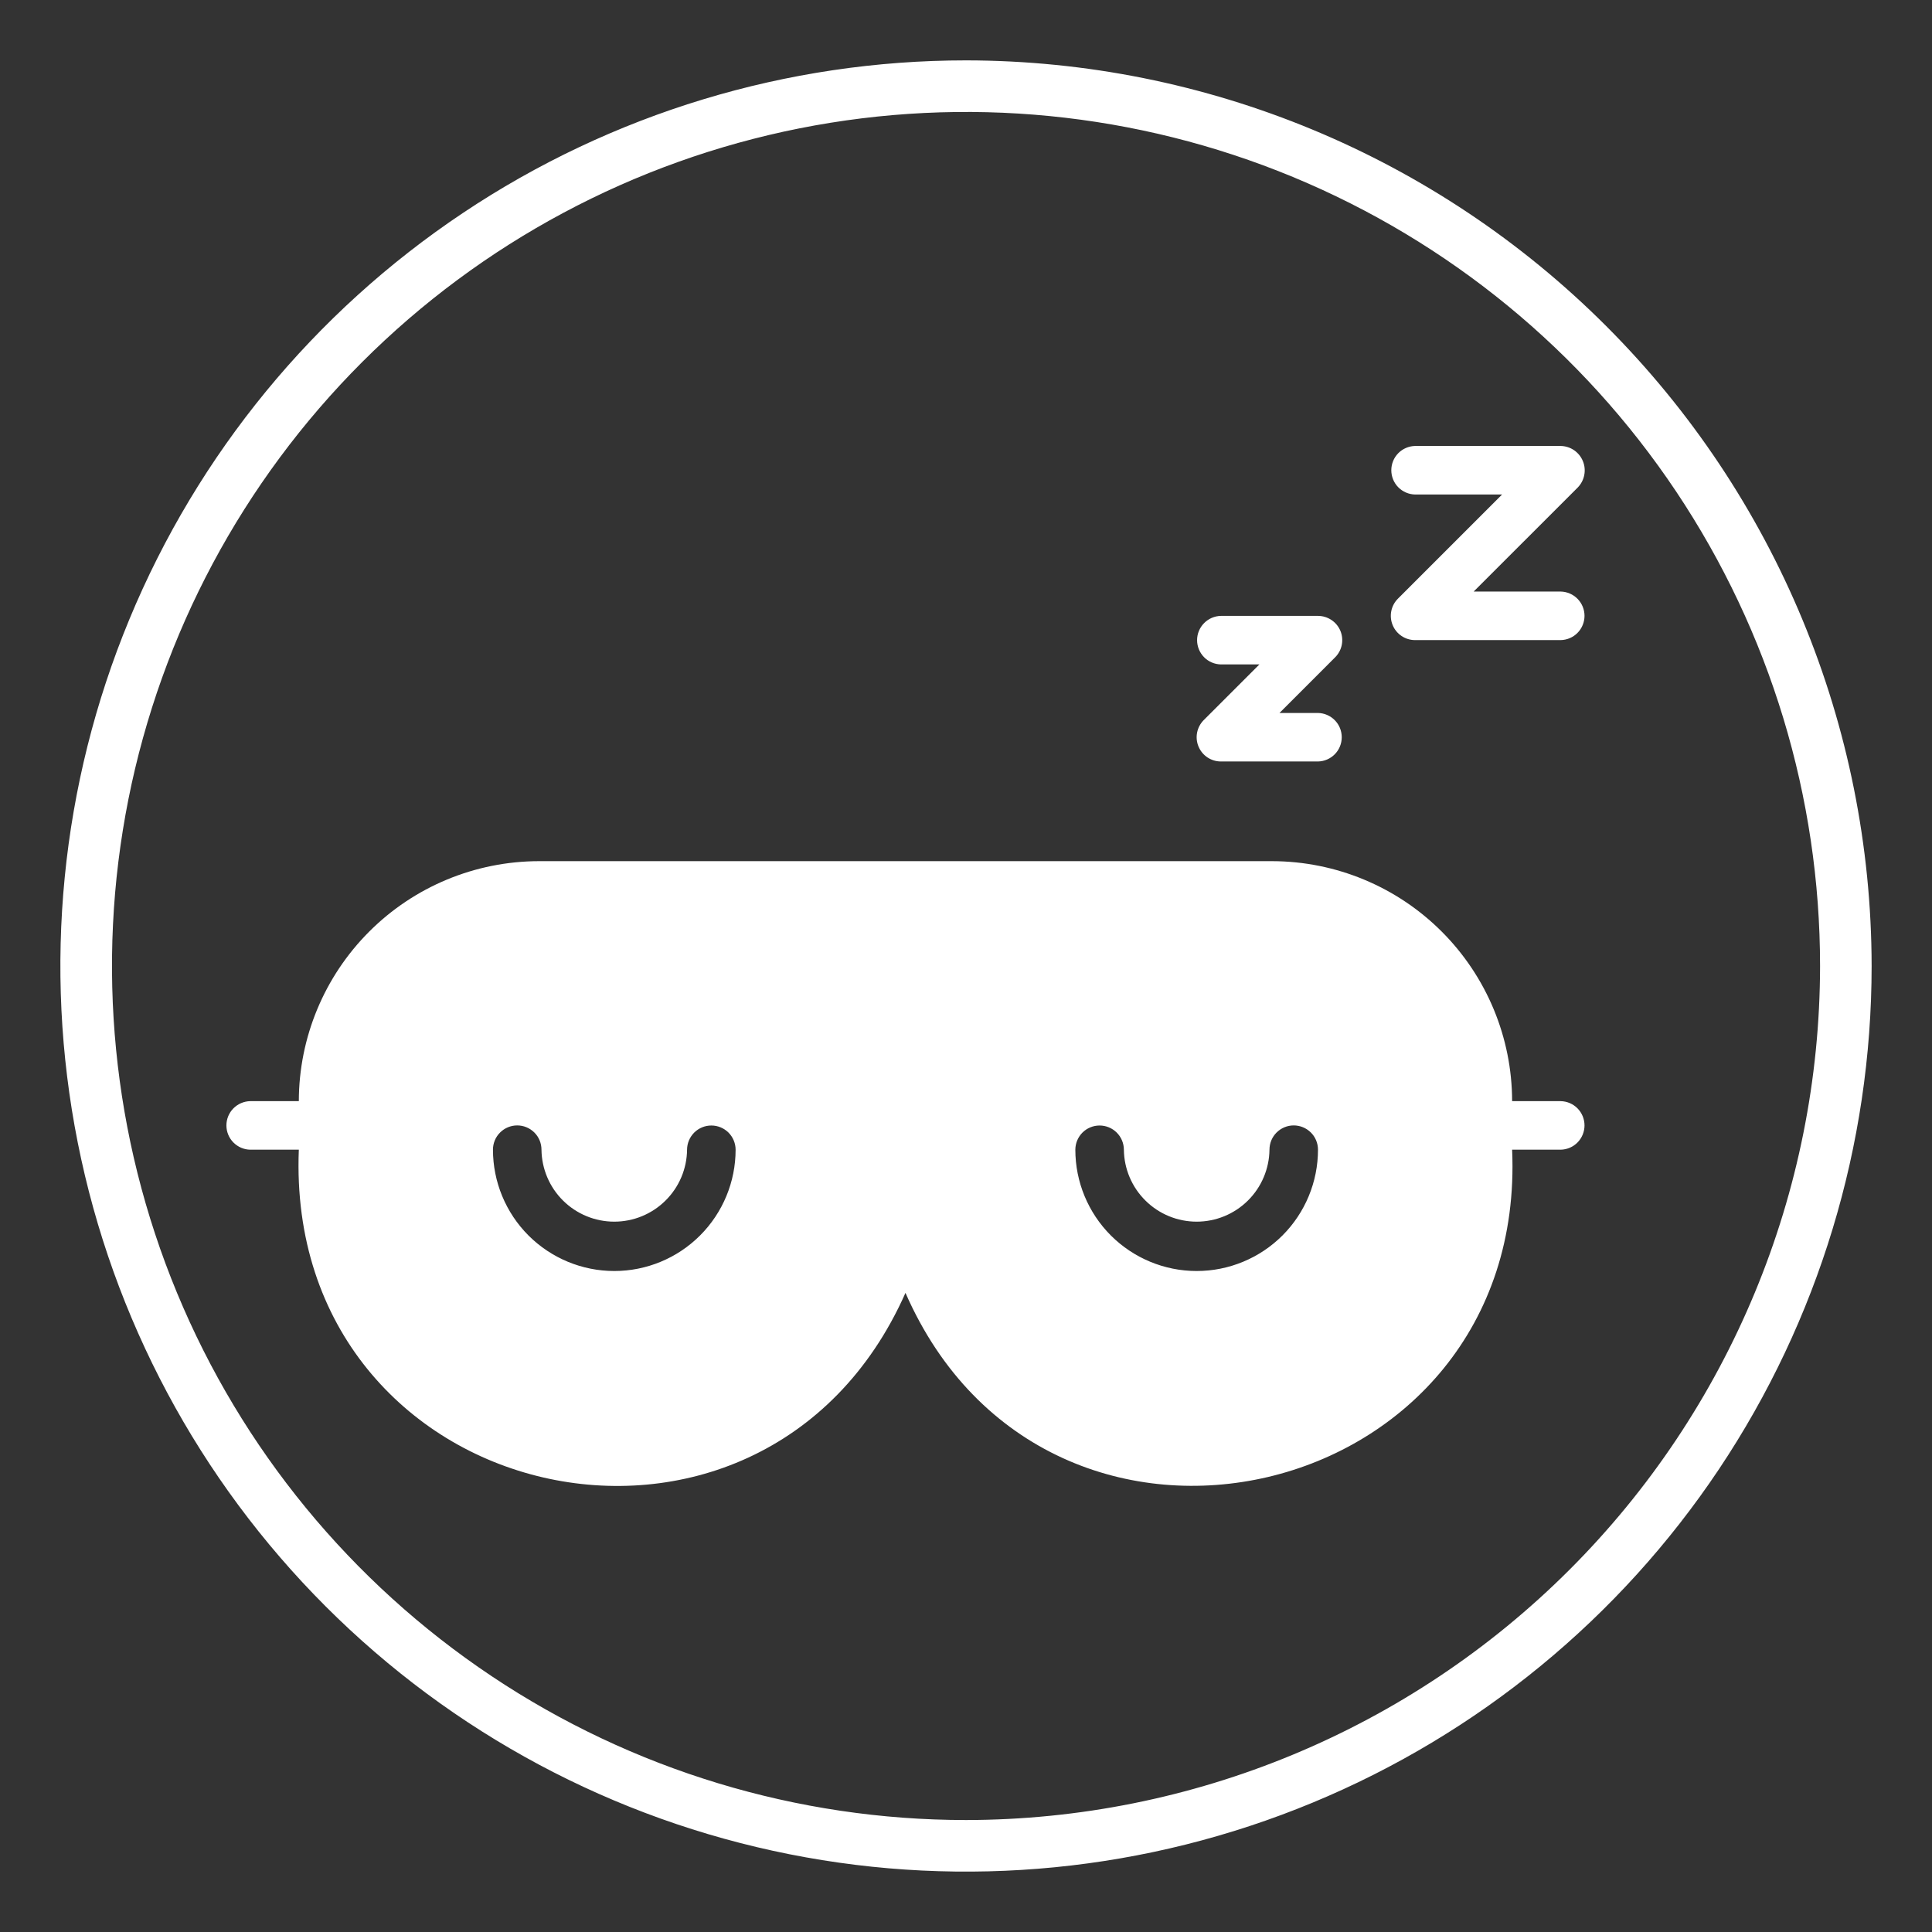 <svg xmlns="http://www.w3.org/2000/svg" fill="none" viewBox="0 0 64 64" height="64" width="64">
<rect x="0" y="0" width="64" height="64" fill="#333333" stroke="none"/>
<path fill="white" d="M51.699 36.477H50.091C50.088 34.37 49.249 32.35 47.759 30.86C46.269 29.369 44.248 28.531 42.141 28.527H17.849C15.741 28.531 13.721 29.369 12.231 30.86C10.741 32.35 9.902 34.37 9.899 36.477H8.291C8.08 36.481 7.879 36.567 7.731 36.717C7.583 36.868 7.5 37.07 7.5 37.281C7.5 37.492 7.583 37.695 7.731 37.845C7.879 37.995 8.08 38.082 8.291 38.085H9.899C9.425 49.97 25.234 53.567 29.995 42.828C34.72 53.621 50.604 49.879 50.091 38.085L51.699 38.085C51.91 38.081 52.111 37.995 52.258 37.845C52.406 37.694 52.489 37.492 52.489 37.281C52.489 37.07 52.406 36.868 52.258 36.717C52.111 36.567 51.91 36.481 51.699 36.477ZM20.349 42.104C19.283 42.104 18.261 41.68 17.507 40.927C16.754 40.173 16.33 39.151 16.33 38.085C16.33 37.872 16.414 37.667 16.565 37.517C16.716 37.366 16.92 37.281 17.134 37.281C17.347 37.281 17.551 37.366 17.702 37.517C17.853 37.667 17.937 37.872 17.937 38.085C17.945 38.72 18.202 39.326 18.653 39.772C19.105 40.219 19.714 40.469 20.349 40.469C20.984 40.469 21.593 40.219 22.044 39.772C22.496 39.326 22.753 38.72 22.76 38.085C22.761 37.872 22.846 37.669 22.997 37.518C23.148 37.368 23.352 37.284 23.564 37.284C23.777 37.284 23.981 37.368 24.132 37.518C24.282 37.669 24.367 37.872 24.368 38.085C24.368 39.151 23.944 40.173 23.19 40.927C22.437 41.68 21.415 42.104 20.349 42.104ZM39.641 42.104C38.575 42.104 37.553 41.68 36.799 40.927C36.046 40.173 35.622 39.151 35.622 38.085C35.623 37.872 35.708 37.669 35.858 37.518C36.009 37.368 36.213 37.284 36.426 37.284C36.638 37.284 36.842 37.368 36.993 37.518C37.144 37.669 37.229 37.872 37.23 38.085C37.237 38.72 37.494 39.326 37.946 39.772C38.397 40.219 39.006 40.469 39.641 40.469C40.276 40.469 40.885 40.219 41.337 39.772C41.788 39.326 42.045 38.72 42.053 38.085C42.053 37.872 42.137 37.667 42.288 37.517C42.439 37.366 42.643 37.281 42.856 37.281C43.07 37.281 43.274 37.366 43.425 37.517C43.576 37.667 43.66 37.872 43.66 38.085C43.66 39.151 43.236 40.173 42.483 40.927C41.729 41.68 40.707 42.104 39.641 42.104Z"></path>
<path fill="white" d="M39.702 24.729C39.763 24.876 39.866 25.002 39.998 25.09C40.13 25.178 40.286 25.225 40.445 25.225H43.66C43.87 25.221 44.071 25.134 44.218 24.984C44.365 24.834 44.447 24.632 44.447 24.422C44.447 24.211 44.365 24.009 44.218 23.859C44.071 23.709 43.87 23.622 43.66 23.618H42.385L44.228 21.774C44.341 21.662 44.417 21.519 44.448 21.363C44.479 21.207 44.463 21.046 44.403 20.899C44.342 20.752 44.239 20.626 44.106 20.538C43.974 20.45 43.819 20.402 43.66 20.402H40.445C40.234 20.406 40.033 20.493 39.886 20.643C39.738 20.793 39.655 20.995 39.655 21.206C39.655 21.417 39.738 21.619 39.886 21.77C40.033 21.92 40.234 22.006 40.445 22.01H41.719L39.876 23.853C39.764 23.966 39.687 24.109 39.656 24.265C39.625 24.421 39.641 24.582 39.702 24.729Z"></path>
<path fill="white" d="M46.134 20.708C46.194 20.855 46.297 20.98 46.43 21.069C46.562 21.157 46.717 21.204 46.876 21.204H51.699C51.91 21.2 52.111 21.114 52.258 20.964C52.406 20.813 52.489 20.611 52.489 20.4C52.489 20.19 52.406 19.987 52.258 19.837C52.111 19.687 51.91 19.6 51.699 19.596H48.817L52.268 16.146C52.377 16.032 52.452 15.889 52.481 15.734C52.511 15.579 52.495 15.419 52.434 15.273C52.374 15.127 52.272 15.002 52.142 14.913C52.011 14.824 51.857 14.776 51.699 14.773H46.876C46.666 14.778 46.466 14.864 46.318 15.014C46.171 15.165 46.089 15.367 46.089 15.577C46.089 15.788 46.171 15.99 46.318 16.14C46.465 16.29 46.666 16.377 46.876 16.381H49.759L46.308 19.832C46.195 19.944 46.119 20.088 46.088 20.244C46.057 20.399 46.073 20.561 46.134 20.708Z"></path>
<path fill="white" d="M32.001 2C26.067 2 20.267 3.759 15.333 7.056C10.4 10.352 6.554 15.037 4.284 20.519C2.013 26.001 1.419 32.033 2.576 37.852C3.734 43.672 6.591 49.017 10.787 53.213C14.982 57.409 20.328 60.266 26.147 61.423C31.967 62.581 37.999 61.987 43.48 59.716C48.962 57.446 53.648 53.601 56.944 48.667C60.24 43.734 62 37.934 62 32C61.991 24.046 58.828 16.421 53.203 10.797C47.58 5.173 39.954 2.009 32.001 2ZM32.001 60.291C26.405 60.291 20.935 58.632 16.283 55.523C11.63 52.414 8.004 47.996 5.863 42.826C3.722 37.657 3.162 31.968 4.253 26.48C5.345 20.992 8.04 15.951 11.996 11.995C15.953 8.038 20.994 5.344 26.482 4.252C31.97 3.161 37.658 3.721 42.828 5.862C47.997 8.004 52.416 11.63 55.524 16.282C58.633 20.935 60.292 26.404 60.292 32C60.284 39.501 57.3 46.692 51.996 51.995C46.692 57.299 39.501 60.283 32.001 60.291Z"></path>
</svg>
